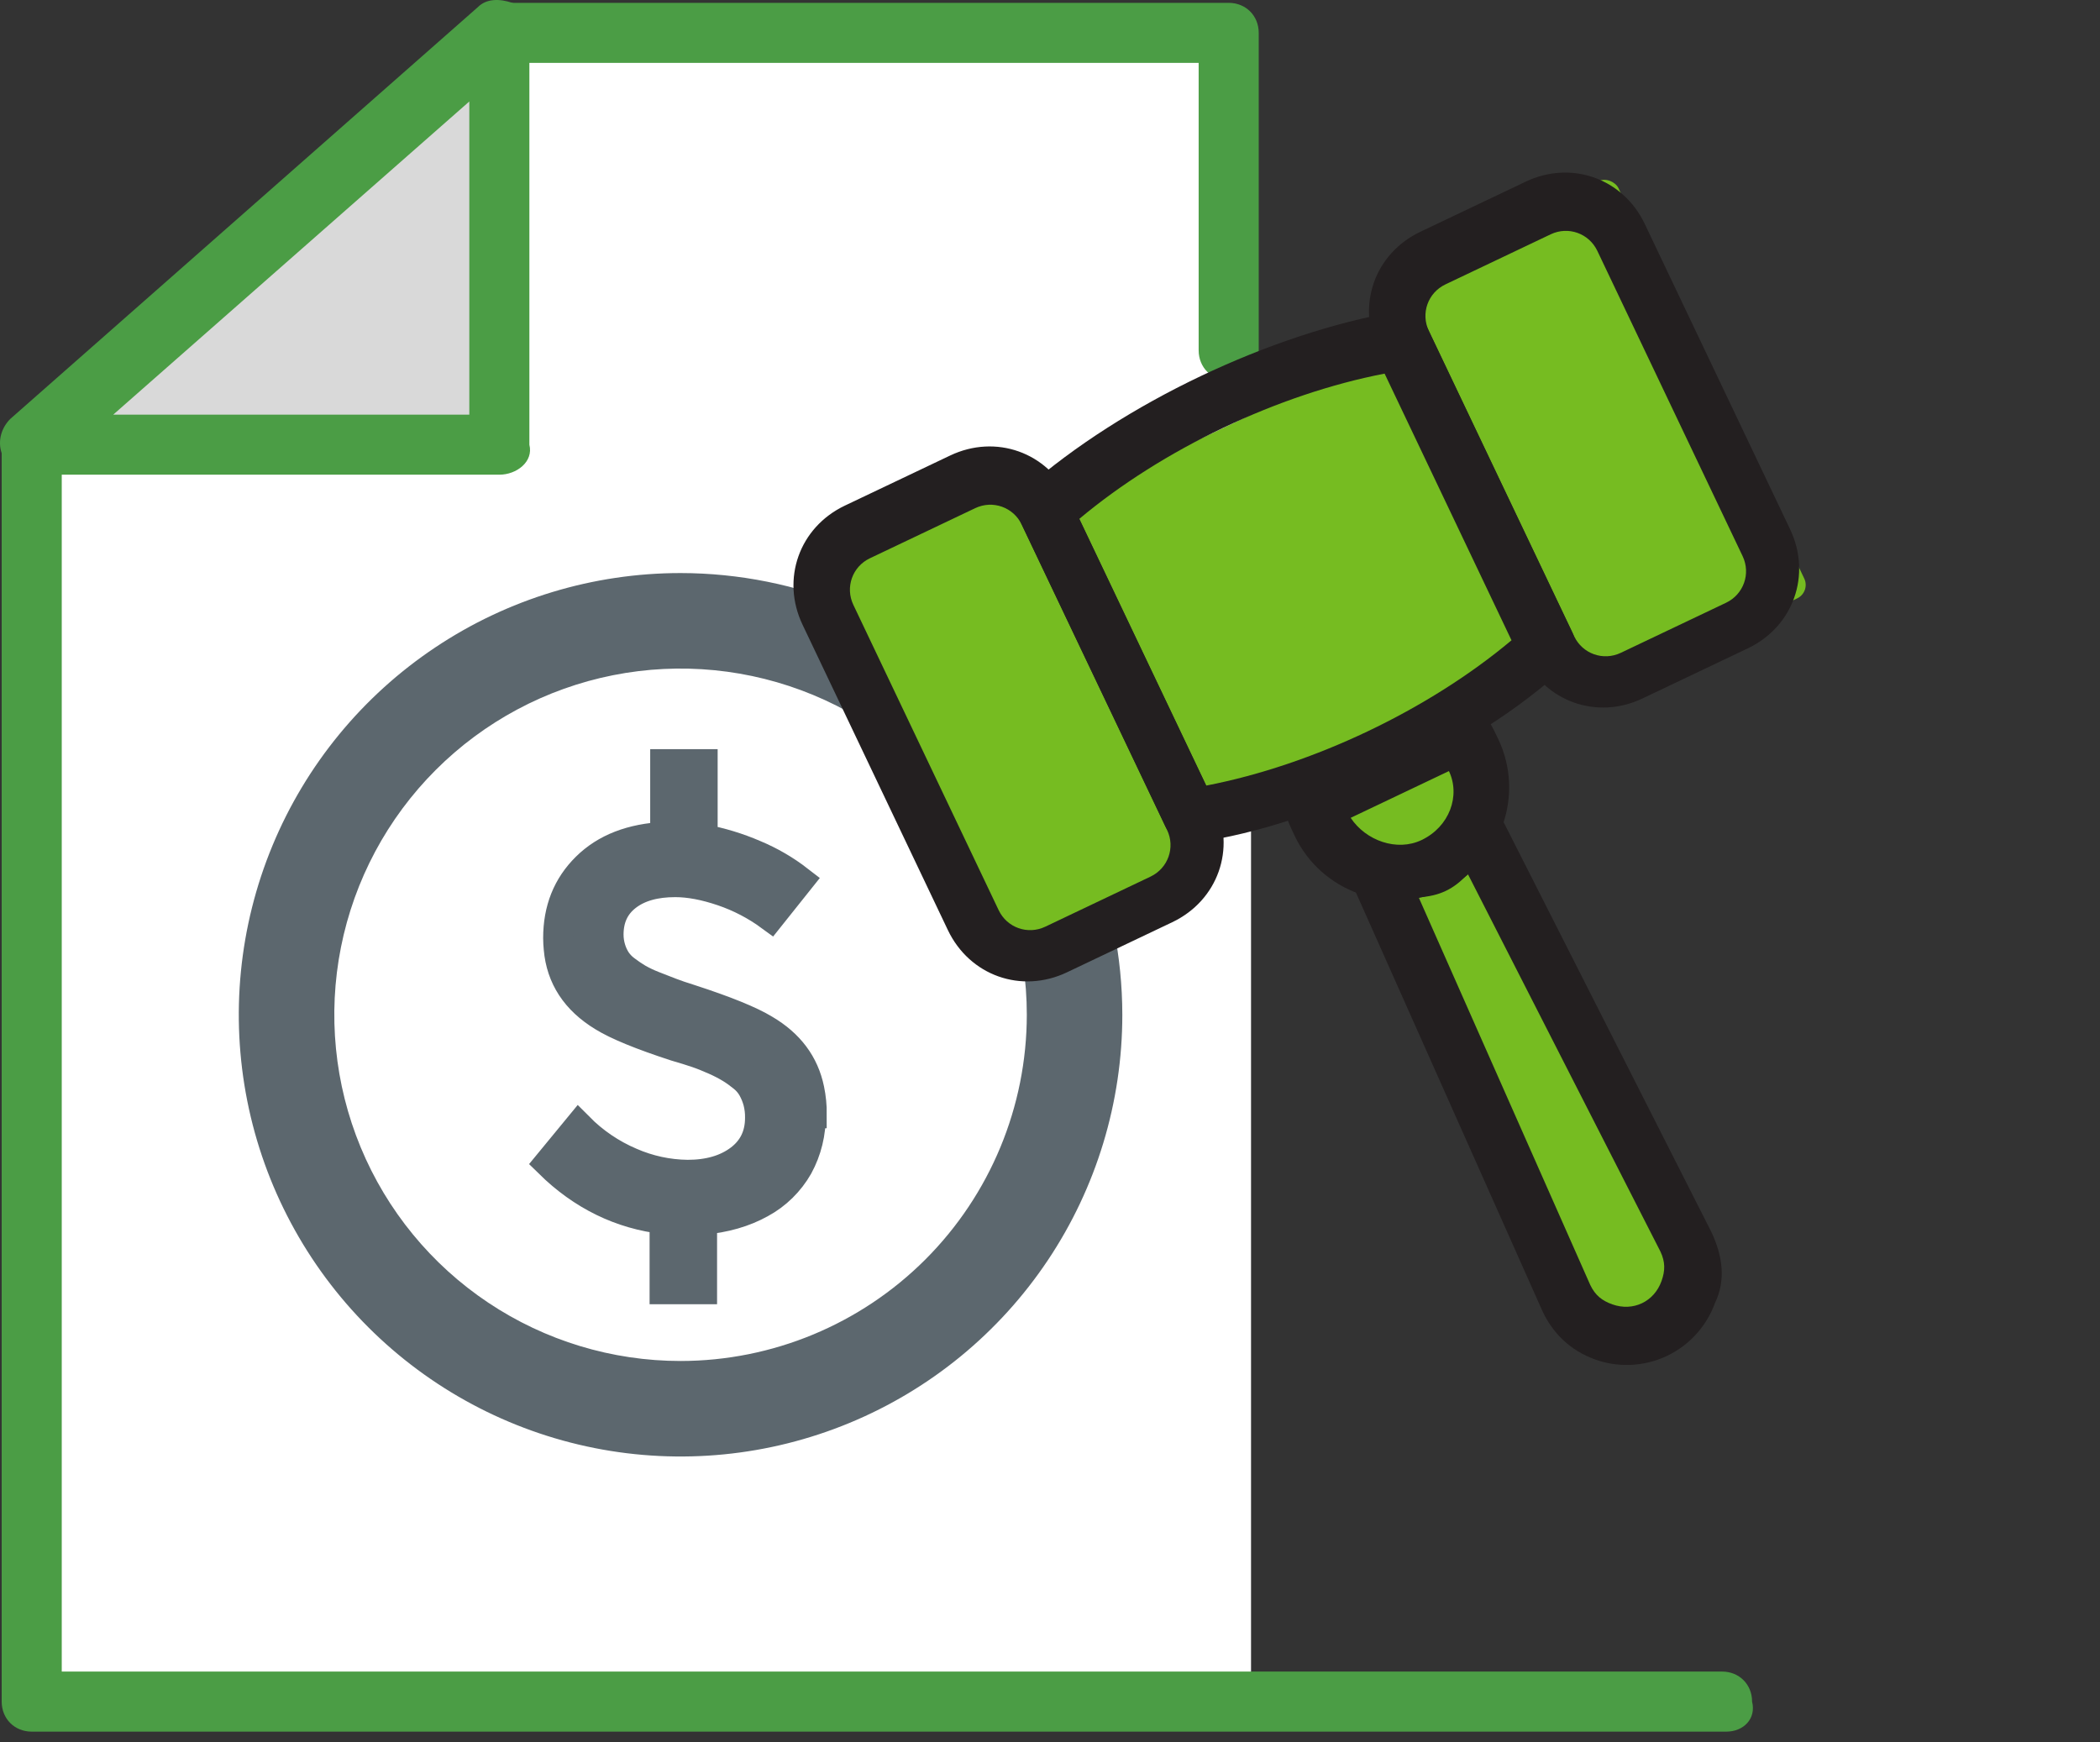 <svg width="141" height="117" viewBox="0 0 141 117" fill="none" xmlns="http://www.w3.org/2000/svg">
<rect x="0" y="0" width="141" height="117" fill="#333333" stroke="none"/>
<path d="M83.498 1.603V29.081V115.439H3.332V29.081L34.116 1.603H83.498Z" fill="white" stroke="white"/>
<path d="M33.67 29.662V4.81L3.207 29.662H33.67Z" fill="#D9D9D9"/>
<path d="M115.912 116.277H2.13C0.977 116.277 0.113 115.413 0.113 114.261V29.86C0.113 29.284 0.401 28.708 0.689 28.42L32.087 0.767C32.664 0.479 33.24 0.191 33.528 0.191H82.497C83.649 0.191 84.514 1.055 84.514 2.207V23.523C84.514 24.675 83.649 25.54 82.497 25.54C81.345 25.54 80.481 24.675 80.481 23.523V4.223H34.392L4.146 30.724V112.244H115.624C116.776 112.244 117.64 113.108 117.64 114.261C117.928 115.413 117.064 116.277 115.912 116.277Z" fill="#4B9D45"/>
<path d="M33.528 31.875H2.129C1.265 31.875 0.401 31.299 0.113 30.435C-0.175 29.571 0.113 28.707 0.689 28.131L32.087 0.477C32.663 -0.099 33.528 -0.099 34.392 0.189C35.256 0.477 35.544 1.341 35.544 2.206V29.859C35.832 31.011 34.68 31.875 33.528 31.875ZM7.602 27.843H31.511V6.814L7.602 27.843Z" fill="#4B9D45"/>
<path d="M54.441 74.842C54.466 76.058 54.172 77.258 53.592 78.321C52.997 79.365 52.127 80.219 51.08 80.785C49.97 81.406 48.659 81.783 47.146 81.915V86.579H44.615V81.876C41.679 81.539 39.099 80.279 36.877 78.096L38.858 75.688C39.86 76.7 41.046 77.505 42.348 78.058C43.556 78.586 44.853 78.866 46.167 78.881C47.589 78.881 48.753 78.542 49.657 77.866C50.563 77.188 51.024 76.248 51.024 75.063C51.031 74.695 50.987 74.328 50.895 73.972C50.809 73.656 50.685 73.353 50.526 73.069C50.364 72.785 50.151 72.536 49.898 72.334C49.634 72.117 49.356 71.917 49.067 71.737C48.728 71.532 48.376 71.35 48.015 71.191C47.59 71.003 47.182 70.834 46.796 70.703C46.409 70.571 45.927 70.421 45.355 70.255C43.065 69.509 41.44 68.844 40.498 68.261C38.669 67.151 37.672 65.628 37.506 63.691C37.486 63.464 37.469 63.243 37.469 62.993C37.469 61.075 38.096 59.495 39.374 58.234C40.652 56.972 42.403 56.293 44.656 56.184V51.306H47.185V56.342C48.378 56.561 49.543 56.914 50.658 57.396C51.719 57.838 52.719 58.419 53.631 59.126L51.726 61.514C50.744 60.794 49.661 60.23 48.513 59.84C47.349 59.446 46.296 59.242 45.336 59.242C43.988 59.242 42.898 59.541 42.086 60.165C41.274 60.789 40.867 61.65 40.867 62.761C40.868 63.086 40.917 63.41 41.014 63.72C41.099 64 41.223 64.266 41.383 64.51C41.559 64.766 41.778 64.988 42.029 65.168C42.289 65.365 42.56 65.548 42.841 65.715C43.174 65.902 43.519 66.065 43.875 66.203C44.3 66.373 44.688 66.523 45.021 66.65C45.354 66.777 45.796 66.932 46.333 67.098C48.714 67.87 50.377 68.547 51.337 69.131C53 70.109 53.996 71.445 54.348 73.161C54.462 73.712 54.517 74.273 54.513 74.836L54.441 74.842Z" fill="#5C676E" stroke="#5C676E" stroke-width="2"/>
<path d="M45.695 38.48C39.828 38.48 34.093 40.219 29.216 43.479C24.338 46.738 20.536 51.37 18.291 56.79C16.046 62.21 15.459 68.174 16.603 73.928C17.748 79.682 20.573 84.967 24.721 89.115C28.869 93.263 34.154 96.088 39.908 97.233C45.662 98.377 51.626 97.79 57.046 95.545C62.466 93.3 67.098 89.498 70.357 84.62C73.617 79.743 75.356 74.008 75.356 68.141C75.348 60.277 72.22 52.737 66.659 47.177C61.098 41.616 53.559 38.488 45.695 38.48ZM45.695 91.389C41.097 91.389 36.602 90.026 32.779 87.471C28.956 84.917 25.976 81.286 24.216 77.038C22.457 72.79 21.996 68.115 22.893 63.606C23.79 59.096 26.004 54.954 29.256 51.702C32.507 48.451 36.65 46.237 41.159 45.34C45.669 44.443 50.343 44.903 54.591 46.663C58.839 48.422 62.47 51.402 65.025 55.225C67.579 59.048 68.943 63.543 68.943 68.141C68.939 74.306 66.488 80.216 62.129 84.576C57.77 88.934 51.859 91.385 45.695 91.389Z" fill="#5C676E"/>
<rect x="54.065" y="37.51" width="14.482" height="31.032" rx="1" transform="rotate(-25.45 54.065 37.51)" fill="#76BC21"/>
<rect x="93.203" y="23.467" width="22.757" height="24.826" rx="1" transform="rotate(64.55 93.203 23.467)" fill="#76BC21"/>
<rect x="91.953" y="40.1" width="51.72" height="8.275" rx="1" transform="rotate(64.55 91.953 40.1)" fill="#76BC21"/>
<rect x="93.293" y="18.841" width="16.55" height="31.032" rx="1" transform="rotate(-25.45 93.293 18.841)" fill="#76BC21"/>
<path d="M93.486 52.294C89.009 54.424 84.544 55.971 80.213 56.587C79.394 56.688 78.587 56.206 78.25 55.499L68.495 35C68.159 34.293 68.293 33.362 68.888 32.79C75.419 27.081 85.315 22.371 93.864 20.904C94.683 20.803 95.491 21.285 95.827 21.992L105.582 42.491C105.919 43.198 105.784 44.129 105.189 44.701C101.98 47.674 97.963 50.163 93.486 52.294ZM80.988 52.751C88.135 51.373 95.911 47.672 101.487 42.995L92.966 25.088C85.819 26.466 78.043 30.167 72.466 34.843L80.988 52.751Z" fill="#231F20"/>
<path d="M117.351 43.537L110.282 46.901C107.219 48.358 103.741 47.123 102.284 44.06L92.528 23.561C91.07 20.498 92.305 17.021 95.368 15.563L102.437 12.199C105.5 10.741 108.978 11.976 110.435 15.039L120.191 35.538C121.649 38.601 120.414 42.079 117.351 43.537ZM97.05 19.097C95.872 19.658 95.378 21.049 95.939 22.227L105.694 42.726C106.255 43.904 107.646 44.398 108.824 43.837L115.893 40.474C117.071 39.913 117.565 38.522 117.004 37.344L107.249 16.845C106.688 15.667 105.297 15.173 104.119 15.733L97.05 19.097Z" fill="#231F20"/>
<path d="M78.708 61.926L71.639 65.29C68.576 66.748 65.099 65.513 63.641 62.45L53.886 41.95C52.428 38.888 53.663 35.41 56.726 33.952L63.795 30.588C66.858 29.131 70.335 30.366 71.793 33.429L81.548 53.928C83.006 56.991 81.771 60.468 78.708 61.926ZM58.408 37.487C57.23 38.047 56.736 39.438 57.297 40.616L67.052 61.115C67.612 62.294 69.004 62.787 70.182 62.227L77.25 58.863C78.428 58.302 78.922 56.911 78.362 55.733L68.606 35.234C68.046 34.056 66.655 33.562 65.477 34.123L58.408 37.487Z" fill="#231F20"/>
<path d="M111.929 91.045C110.28 91.829 108.53 91.795 107.139 91.302C105.4 90.684 104.256 89.495 103.583 88.081L90.834 59.47C90.498 58.763 90.745 58.068 91.104 57.608C91.463 57.148 92.17 56.811 93.101 56.946C94.728 57.328 96.613 56.431 97.342 54.928C97.589 54.232 98.296 53.896 99.115 53.795C99.698 53.807 100.506 54.289 100.73 54.76L114.893 82.699C115.678 84.348 115.879 85.986 115.15 87.489C114.656 88.88 113.578 90.26 111.929 91.045ZM95.254 60.256L106.77 86.275C107.106 86.982 107.566 87.341 108.261 87.588C109.652 88.082 111.066 87.409 111.56 86.019C111.807 85.323 111.818 84.74 111.482 84.033L98.553 58.686C97.599 59.718 96.656 60.167 95.254 60.256Z" fill="#231F20"/>
<path d="M97.014 59.709C93.244 61.503 88.723 59.897 86.929 56.127C86.593 55.42 86.256 54.714 86.156 53.895C86.055 53.076 86.537 52.268 87.48 51.819C90.655 50.597 93.954 49.028 96.905 47.334C97.612 46.998 98.778 47.02 99.35 47.615C99.922 48.21 100.259 48.917 100.595 49.624C102.389 53.394 100.784 57.914 97.014 59.709ZM90.688 54.917C91.708 56.454 93.795 57.195 95.444 56.41C97.329 55.513 98.07 53.426 97.285 51.777C95.165 52.786 92.808 53.907 90.688 54.917Z" fill="#231F20"/>
</svg>
